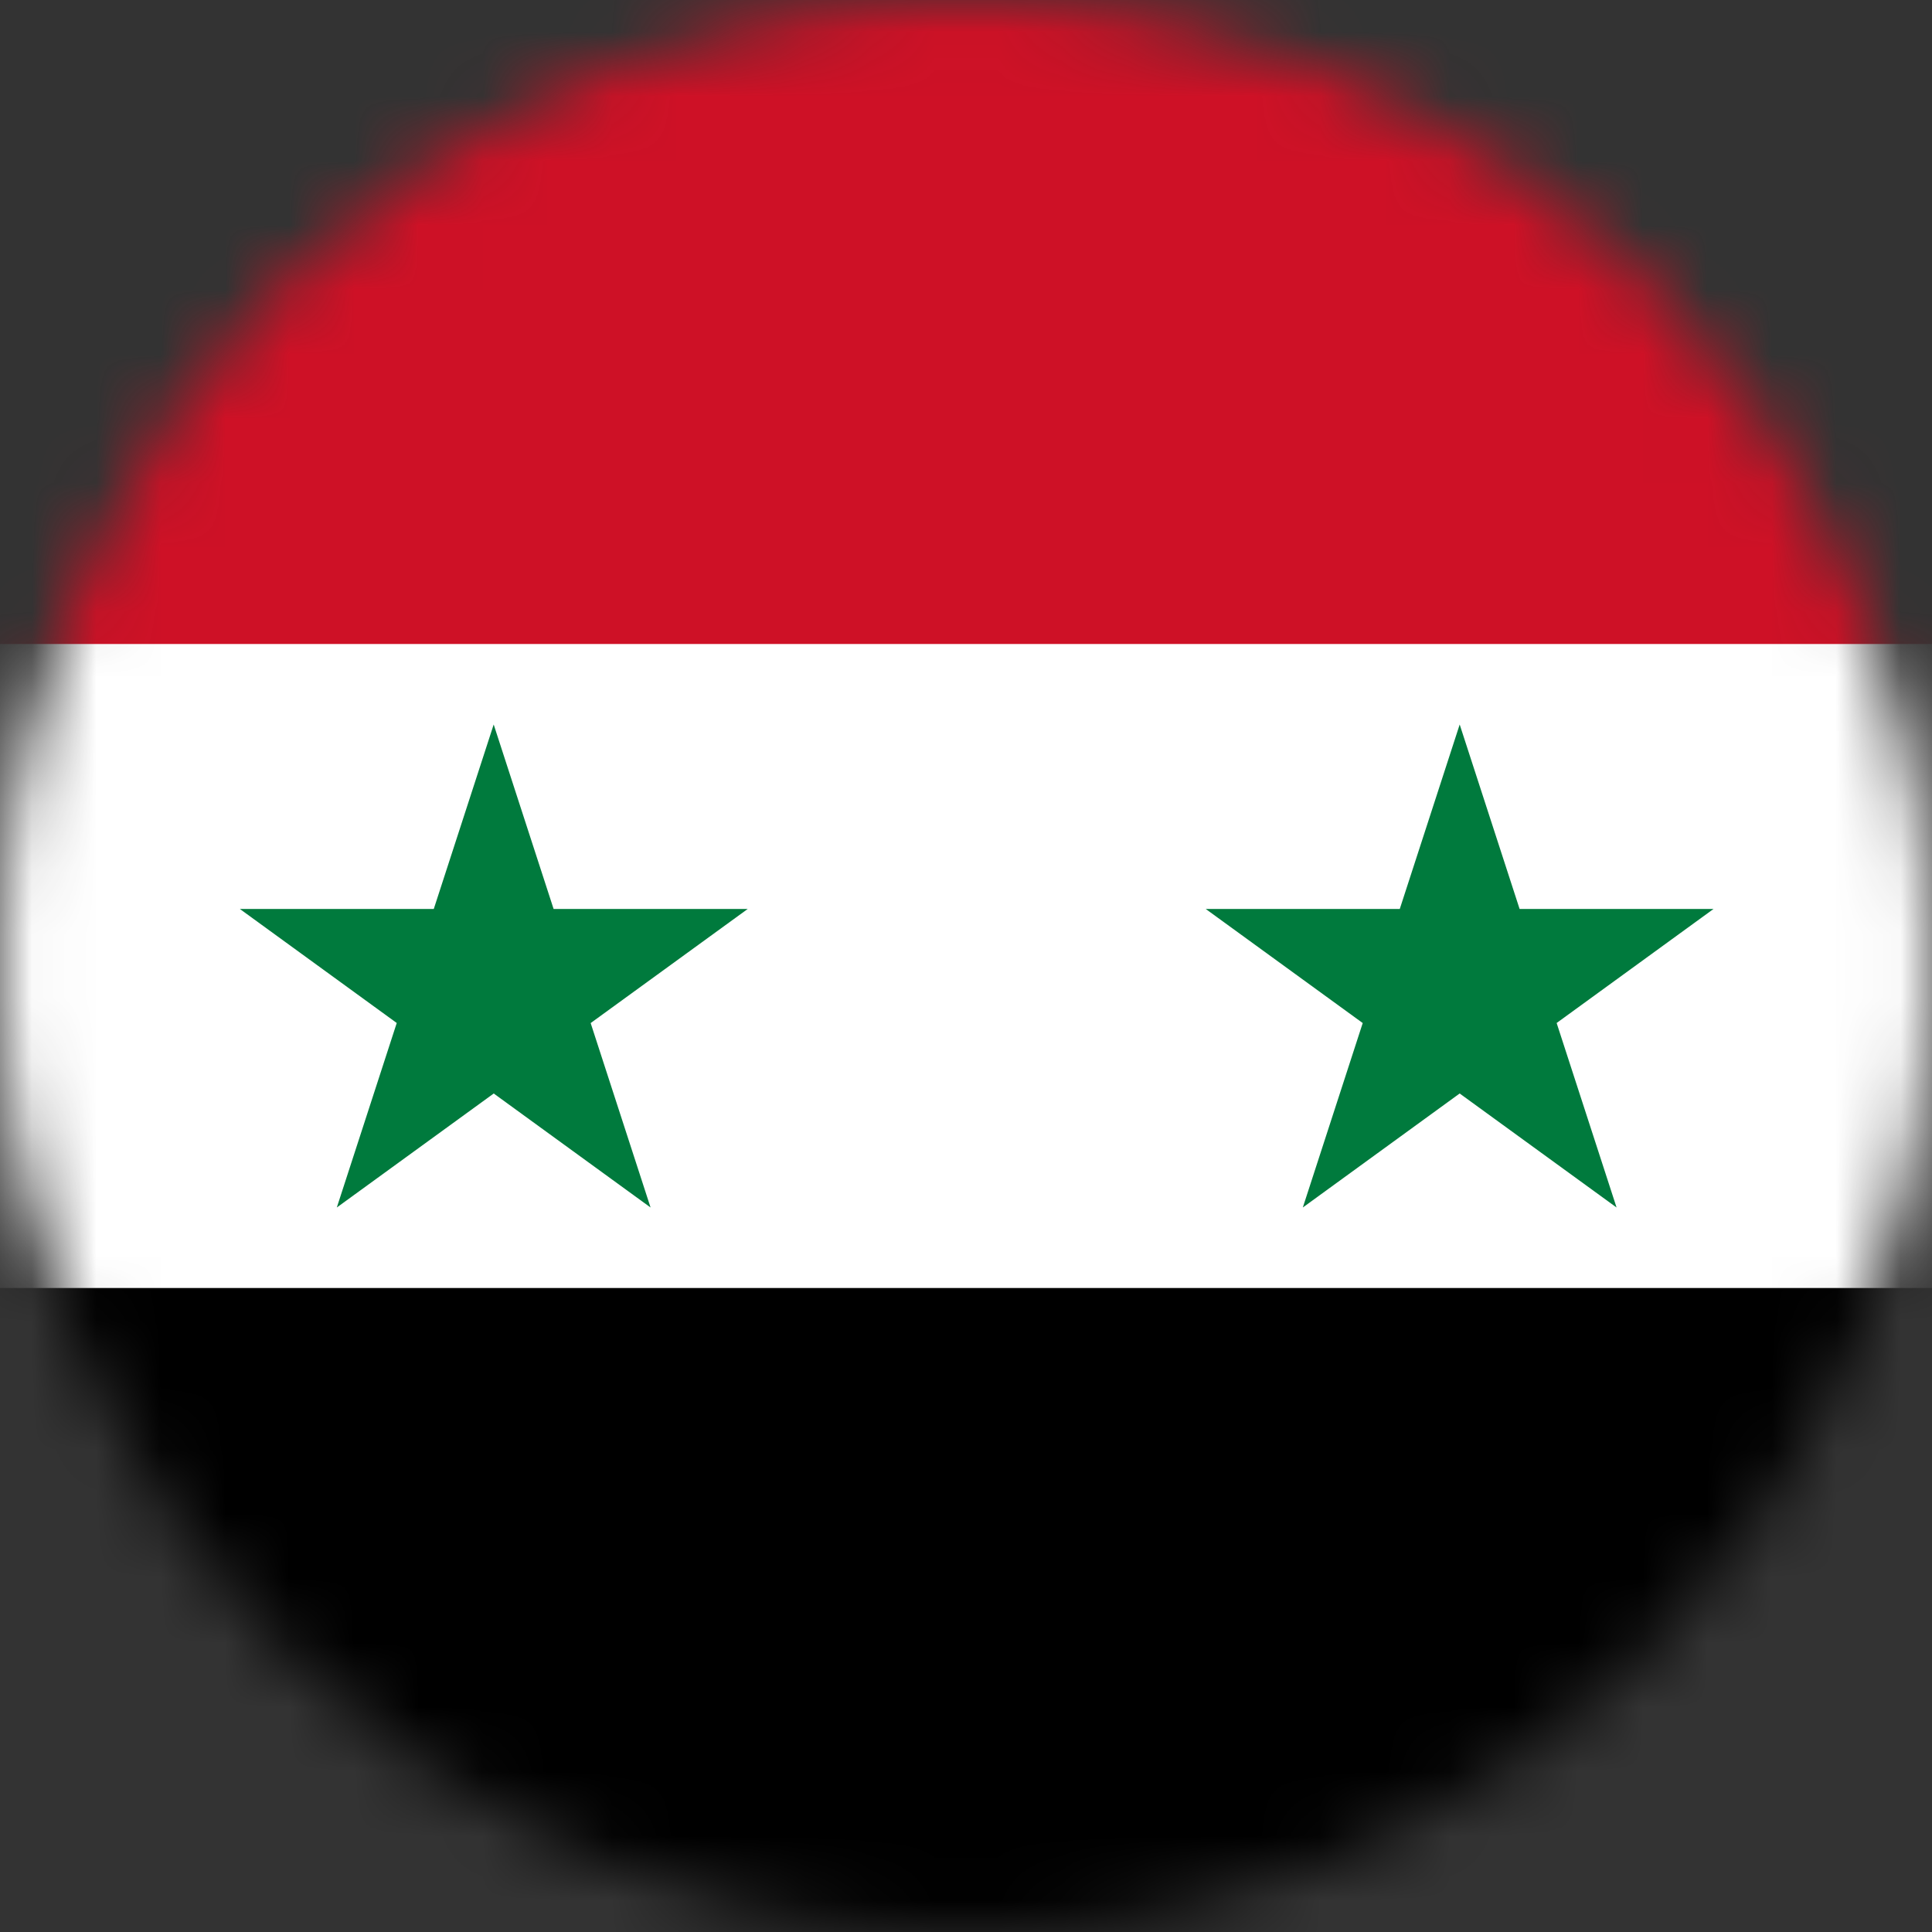 <svg width="30" height="30" viewBox="0 0 30 30" fill="none" xmlns="http://www.w3.org/2000/svg">
<rect x="0" y="0" width="30" height="30" fill="#333333" stroke="none"/>
<mask id="mask0_25_2476" style="mask-type:alpha" maskUnits="userSpaceOnUse" x="0" y="0" width="30" height="30">
<path d="M0 15C0 6.716 6.716 0 15 0V0C23.284 0 30 6.716 30 15V15C30 23.284 23.284 30 15 30V30C6.716 30 0 23.284 0 15V15Z" fill="#DA291C"/>
</mask>
<g mask="url(#mask0_25_2476)">
<path d="M-11.5 0H41.833V30H-11.5V0Z" fill="black"/>
<path d="M-11.5 0H41.833V20H-11.5V0Z" fill="white"/>
<path d="M-11.5 0H41.833V10H-11.5V0Z" fill="#CE1126"/>
<path d="M5.23 18.75L7.666 11.25L10.102 18.75L3.724 14.114H11.611L5.23 18.75ZM20.23 18.75L22.666 11.25L25.102 18.75L18.722 14.114H26.608" fill="#007A3D"/>
</g>
</svg>
